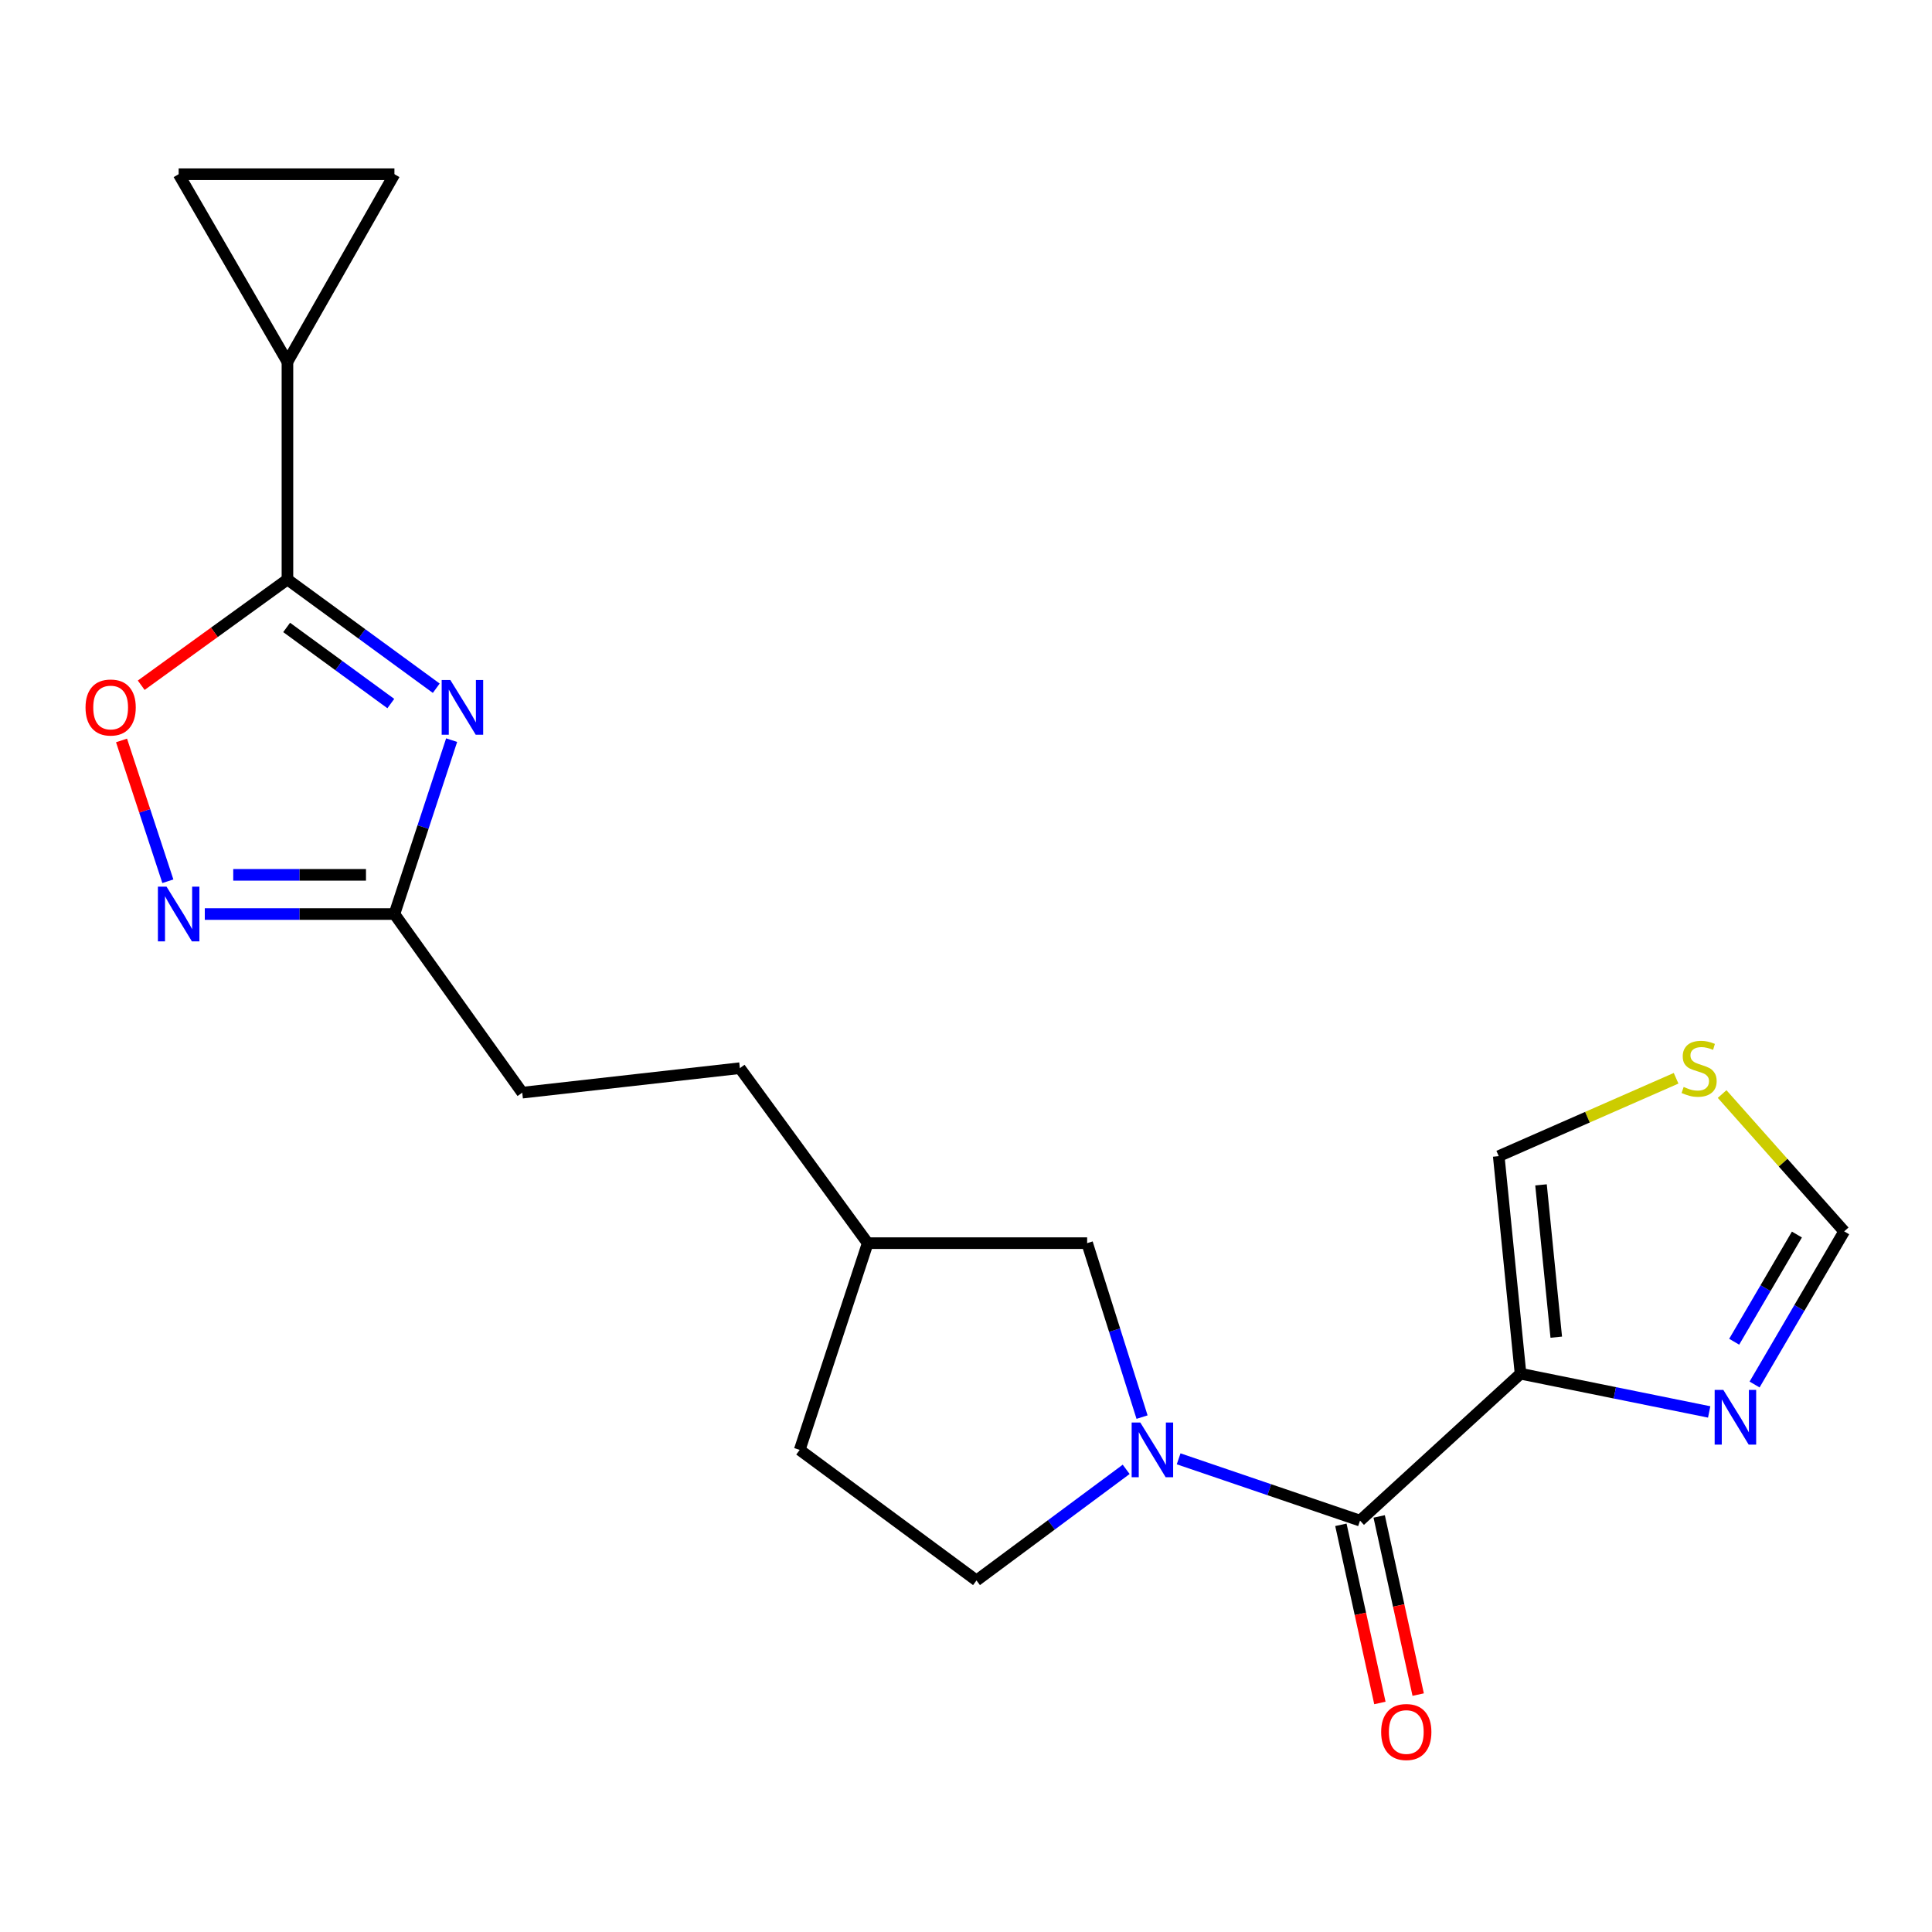 <?xml version='1.0' encoding='iso-8859-1'?>
<svg version='1.1' baseProfile='full'
              xmlns='http://www.w3.org/2000/svg'
                      xmlns:rdkit='http://www.rdkit.org/xml'
                      xmlns:xlink='http://www.w3.org/1999/xlink'
                  xml:space='preserve'
width='1000px' height='1000px' viewBox='0 0 1000 1000'>
<!-- END OF HEADER -->
<rect style='opacity:1.0;fill:#FFFFFF;stroke:none' width='1000' height='1000' x='0' y='0'> </rect>
<path class='bond-0' d='M 225.807,356.226 L 187.293,328.083' style='fill:none;fill-rule:evenodd;stroke:#0000FF;stroke-width:6px;stroke-linecap:butt;stroke-linejoin:miter;stroke-opacity:1' />
<path class='bond-0' d='M 187.293,328.083 L 148.779,299.94' style='fill:none;fill-rule:evenodd;stroke:#000000;stroke-width:6px;stroke-linecap:butt;stroke-linejoin:miter;stroke-opacity:1' />
<path class='bond-0' d='M 202.284,364.163 L 175.324,344.463' style='fill:none;fill-rule:evenodd;stroke:#0000FF;stroke-width:6px;stroke-linecap:butt;stroke-linejoin:miter;stroke-opacity:1' />
<path class='bond-0' d='M 175.324,344.463 L 148.364,324.763' style='fill:none;fill-rule:evenodd;stroke:#000000;stroke-width:6px;stroke-linecap:butt;stroke-linejoin:miter;stroke-opacity:1' />
<path class='bond-6' d='M 233.767,383.098 L 218.96,428.102' style='fill:none;fill-rule:evenodd;stroke:#0000FF;stroke-width:6px;stroke-linecap:butt;stroke-linejoin:miter;stroke-opacity:1' />
<path class='bond-6' d='M 218.96,428.102 L 204.153,473.106' style='fill:none;fill-rule:evenodd;stroke:#000000;stroke-width:6px;stroke-linecap:butt;stroke-linejoin:miter;stroke-opacity:1' />
<path class='bond-5' d='M 148.779,299.94 L 110.937,327.309' style='fill:none;fill-rule:evenodd;stroke:#000000;stroke-width:6px;stroke-linecap:butt;stroke-linejoin:miter;stroke-opacity:1' />
<path class='bond-5' d='M 110.937,327.309 L 73.094,354.679' style='fill:none;fill-rule:evenodd;stroke:#FF0000;stroke-width:6px;stroke-linecap:butt;stroke-linejoin:miter;stroke-opacity:1' />
<path class='bond-8' d='M 148.779,299.94 L 148.779,187.31' style='fill:none;fill-rule:evenodd;stroke:#000000;stroke-width:6px;stroke-linecap:butt;stroke-linejoin:miter;stroke-opacity:1' />
<path class='bond-1' d='M 591.125,733.494 L 576.914,688.474' style='fill:none;fill-rule:evenodd;stroke:#0000FF;stroke-width:6px;stroke-linecap:butt;stroke-linejoin:miter;stroke-opacity:1' />
<path class='bond-1' d='M 576.914,688.474 L 562.702,643.454' style='fill:none;fill-rule:evenodd;stroke:#000000;stroke-width:6px;stroke-linecap:butt;stroke-linejoin:miter;stroke-opacity:1' />
<path class='bond-3' d='M 610.059,755.085 L 657.004,771.076' style='fill:none;fill-rule:evenodd;stroke:#0000FF;stroke-width:6px;stroke-linecap:butt;stroke-linejoin:miter;stroke-opacity:1' />
<path class='bond-3' d='M 657.004,771.076 L 703.949,787.067' style='fill:none;fill-rule:evenodd;stroke:#000000;stroke-width:6px;stroke-linecap:butt;stroke-linejoin:miter;stroke-opacity:1' />
<path class='bond-23' d='M 582.906,760.536 L 544.17,789.288' style='fill:none;fill-rule:evenodd;stroke:#0000FF;stroke-width:6px;stroke-linecap:butt;stroke-linejoin:miter;stroke-opacity:1' />
<path class='bond-23' d='M 544.17,789.288 L 505.435,818.04' style='fill:none;fill-rule:evenodd;stroke:#000000;stroke-width:6px;stroke-linecap:butt;stroke-linejoin:miter;stroke-opacity:1' />
<path class='bond-2' d='M 787.026,711.034 L 703.949,787.067' style='fill:none;fill-rule:evenodd;stroke:#000000;stroke-width:6px;stroke-linecap:butt;stroke-linejoin:miter;stroke-opacity:1' />
<path class='bond-7' d='M 787.026,711.034 L 835.848,720.924' style='fill:none;fill-rule:evenodd;stroke:#000000;stroke-width:6px;stroke-linecap:butt;stroke-linejoin:miter;stroke-opacity:1' />
<path class='bond-7' d='M 835.848,720.924 L 884.67,730.814' style='fill:none;fill-rule:evenodd;stroke:#0000FF;stroke-width:6px;stroke-linecap:butt;stroke-linejoin:miter;stroke-opacity:1' />
<path class='bond-13' d='M 787.026,711.034 L 775.744,598.416' style='fill:none;fill-rule:evenodd;stroke:#000000;stroke-width:6px;stroke-linecap:butt;stroke-linejoin:miter;stroke-opacity:1' />
<path class='bond-13' d='M 805.521,692.119 L 797.623,613.286' style='fill:none;fill-rule:evenodd;stroke:#000000;stroke-width:6px;stroke-linecap:butt;stroke-linejoin:miter;stroke-opacity:1' />
<path class='bond-16' d='M 694.04,789.237 L 704.135,835.347' style='fill:none;fill-rule:evenodd;stroke:#000000;stroke-width:6px;stroke-linecap:butt;stroke-linejoin:miter;stroke-opacity:1' />
<path class='bond-16' d='M 704.135,835.347 L 714.231,881.458' style='fill:none;fill-rule:evenodd;stroke:#FF0000;stroke-width:6px;stroke-linecap:butt;stroke-linejoin:miter;stroke-opacity:1' />
<path class='bond-16' d='M 713.858,784.898 L 723.953,831.008' style='fill:none;fill-rule:evenodd;stroke:#000000;stroke-width:6px;stroke-linecap:butt;stroke-linejoin:miter;stroke-opacity:1' />
<path class='bond-16' d='M 723.953,831.008 L 734.049,877.119' style='fill:none;fill-rule:evenodd;stroke:#FF0000;stroke-width:6px;stroke-linecap:butt;stroke-linejoin:miter;stroke-opacity:1' />
<path class='bond-4' d='M 106.002,473.106 L 155.077,473.106' style='fill:none;fill-rule:evenodd;stroke:#0000FF;stroke-width:6px;stroke-linecap:butt;stroke-linejoin:miter;stroke-opacity:1' />
<path class='bond-4' d='M 155.077,473.106 L 204.153,473.106' style='fill:none;fill-rule:evenodd;stroke:#000000;stroke-width:6px;stroke-linecap:butt;stroke-linejoin:miter;stroke-opacity:1' />
<path class='bond-4' d='M 120.724,452.818 L 155.077,452.818' style='fill:none;fill-rule:evenodd;stroke:#0000FF;stroke-width:6px;stroke-linecap:butt;stroke-linejoin:miter;stroke-opacity:1' />
<path class='bond-4' d='M 155.077,452.818 L 189.43,452.818' style='fill:none;fill-rule:evenodd;stroke:#000000;stroke-width:6px;stroke-linecap:butt;stroke-linejoin:miter;stroke-opacity:1' />
<path class='bond-21' d='M 86.885,456.13 L 74.895,419.691' style='fill:none;fill-rule:evenodd;stroke:#0000FF;stroke-width:6px;stroke-linecap:butt;stroke-linejoin:miter;stroke-opacity:1' />
<path class='bond-21' d='M 74.895,419.691 L 62.906,383.252' style='fill:none;fill-rule:evenodd;stroke:#FF0000;stroke-width:6px;stroke-linecap:butt;stroke-linejoin:miter;stroke-opacity:1' />
<path class='bond-17' d='M 204.153,473.106 L 270.313,565.561' style='fill:none;fill-rule:evenodd;stroke:#000000;stroke-width:6px;stroke-linecap:butt;stroke-linejoin:miter;stroke-opacity:1' />
<path class='bond-12' d='M 908.164,716.618 L 931.355,676.987' style='fill:none;fill-rule:evenodd;stroke:#0000FF;stroke-width:6px;stroke-linecap:butt;stroke-linejoin:miter;stroke-opacity:1' />
<path class='bond-12' d='M 931.355,676.987 L 954.545,637.356' style='fill:none;fill-rule:evenodd;stroke:#000000;stroke-width:6px;stroke-linecap:butt;stroke-linejoin:miter;stroke-opacity:1' />
<path class='bond-12' d='M 897.611,694.482 L 913.845,666.741' style='fill:none;fill-rule:evenodd;stroke:#0000FF;stroke-width:6px;stroke-linecap:butt;stroke-linejoin:miter;stroke-opacity:1' />
<path class='bond-12' d='M 913.845,666.741 L 930.078,638.999' style='fill:none;fill-rule:evenodd;stroke:#000000;stroke-width:6px;stroke-linecap:butt;stroke-linejoin:miter;stroke-opacity:1' />
<path class='bond-9' d='M 148.779,187.31 L 92.47,90.178' style='fill:none;fill-rule:evenodd;stroke:#000000;stroke-width:6px;stroke-linecap:butt;stroke-linejoin:miter;stroke-opacity:1' />
<path class='bond-10' d='M 148.779,187.31 L 204.153,90.178' style='fill:none;fill-rule:evenodd;stroke:#000000;stroke-width:6px;stroke-linecap:butt;stroke-linejoin:miter;stroke-opacity:1' />
<path class='bond-22' d='M 92.47,90.178 L 204.153,90.178' style='fill:none;fill-rule:evenodd;stroke:#000000;stroke-width:6px;stroke-linecap:butt;stroke-linejoin:miter;stroke-opacity:1' />
<path class='bond-11' d='M 867.547,558.111 L 821.646,578.263' style='fill:none;fill-rule:evenodd;stroke:#CCCC00;stroke-width:6px;stroke-linecap:butt;stroke-linejoin:miter;stroke-opacity:1' />
<path class='bond-11' d='M 821.646,578.263 L 775.744,598.416' style='fill:none;fill-rule:evenodd;stroke:#000000;stroke-width:6px;stroke-linecap:butt;stroke-linejoin:miter;stroke-opacity:1' />
<path class='bond-24' d='M 891.364,566.275 L 922.955,601.816' style='fill:none;fill-rule:evenodd;stroke:#CCCC00;stroke-width:6px;stroke-linecap:butt;stroke-linejoin:miter;stroke-opacity:1' />
<path class='bond-24' d='M 922.955,601.816 L 954.545,637.356' style='fill:none;fill-rule:evenodd;stroke:#000000;stroke-width:6px;stroke-linecap:butt;stroke-linejoin:miter;stroke-opacity:1' />
<path class='bond-14' d='M 562.702,643.454 L 449.125,643.454' style='fill:none;fill-rule:evenodd;stroke:#000000;stroke-width:6px;stroke-linecap:butt;stroke-linejoin:miter;stroke-opacity:1' />
<path class='bond-15' d='M 505.435,818.04 L 413.926,750.46' style='fill:none;fill-rule:evenodd;stroke:#000000;stroke-width:6px;stroke-linecap:butt;stroke-linejoin:miter;stroke-opacity:1' />
<path class='bond-20' d='M 270.313,565.561 L 382.954,552.881' style='fill:none;fill-rule:evenodd;stroke:#000000;stroke-width:6px;stroke-linecap:butt;stroke-linejoin:miter;stroke-opacity:1' />
<path class='bond-18' d='M 449.125,643.454 L 382.954,552.881' style='fill:none;fill-rule:evenodd;stroke:#000000;stroke-width:6px;stroke-linecap:butt;stroke-linejoin:miter;stroke-opacity:1' />
<path class='bond-19' d='M 449.125,643.454 L 413.926,750.46' style='fill:none;fill-rule:evenodd;stroke:#000000;stroke-width:6px;stroke-linecap:butt;stroke-linejoin:miter;stroke-opacity:1' />
<path  class='atom-0' d='M 233.092 351.963
L 242.372 366.963
Q 243.292 368.443, 244.772 371.123
Q 246.252 373.803, 246.332 373.963
L 246.332 351.963
L 250.092 351.963
L 250.092 380.283
L 246.212 380.283
L 236.252 363.883
Q 235.092 361.963, 233.852 359.763
Q 232.652 357.563, 232.292 356.883
L 232.292 380.283
L 228.612 380.283
L 228.612 351.963
L 233.092 351.963
' fill='#0000FF'/>
<path  class='atom-2' d='M 590.221 736.3
L 599.501 751.3
Q 600.421 752.78, 601.901 755.46
Q 603.381 758.14, 603.461 758.3
L 603.461 736.3
L 607.221 736.3
L 607.221 764.62
L 603.341 764.62
L 593.381 748.22
Q 592.221 746.3, 590.981 744.1
Q 589.781 741.9, 589.421 741.22
L 589.421 764.62
L 585.741 764.62
L 585.741 736.3
L 590.221 736.3
' fill='#0000FF'/>
<path  class='atom-5' d='M 86.21 458.946
L 95.49 473.946
Q 96.41 475.426, 97.89 478.106
Q 99.37 480.786, 99.45 480.946
L 99.45 458.946
L 103.21 458.946
L 103.21 487.266
L 99.33 487.266
L 89.37 470.866
Q 88.21 468.946, 86.97 466.746
Q 85.77 464.546, 85.41 463.866
L 85.41 487.266
L 81.73 487.266
L 81.73 458.946
L 86.21 458.946
' fill='#0000FF'/>
<path  class='atom-6' d='M 44.271 366.203
Q 44.271 359.403, 47.631 355.603
Q 50.991 351.803, 57.271 351.803
Q 63.551 351.803, 66.911 355.603
Q 70.271 359.403, 70.271 366.203
Q 70.271 373.083, 66.871 377.003
Q 63.471 380.883, 57.271 380.883
Q 51.031 380.883, 47.631 377.003
Q 44.271 373.123, 44.271 366.203
M 57.271 377.683
Q 61.591 377.683, 63.911 374.803
Q 66.271 371.883, 66.271 366.203
Q 66.271 360.643, 63.911 357.843
Q 61.591 355.003, 57.271 355.003
Q 52.951 355.003, 50.591 357.803
Q 48.271 360.603, 48.271 366.203
Q 48.271 371.923, 50.591 374.803
Q 52.951 377.683, 57.271 377.683
' fill='#FF0000'/>
<path  class='atom-8' d='M 891.987 719.405
L 901.267 734.405
Q 902.187 735.885, 903.667 738.565
Q 905.147 741.245, 905.227 741.405
L 905.227 719.405
L 908.987 719.405
L 908.987 747.725
L 905.107 747.725
L 895.147 731.325
Q 893.987 729.405, 892.747 727.205
Q 891.547 725.005, 891.187 724.325
L 891.187 747.725
L 887.507 747.725
L 887.507 719.405
L 891.987 719.405
' fill='#0000FF'/>
<path  class='atom-12' d='M 871.459 562.601
Q 871.779 562.721, 873.099 563.281
Q 874.419 563.841, 875.859 564.201
Q 877.339 564.521, 878.779 564.521
Q 881.459 564.521, 883.019 563.241
Q 884.579 561.921, 884.579 559.641
Q 884.579 558.081, 883.779 557.121
Q 883.019 556.161, 881.819 555.641
Q 880.619 555.121, 878.619 554.521
Q 876.099 553.761, 874.579 553.041
Q 873.099 552.321, 872.019 550.801
Q 870.979 549.281, 870.979 546.721
Q 870.979 543.161, 873.379 540.961
Q 875.819 538.761, 880.619 538.761
Q 883.899 538.761, 887.619 540.321
L 886.699 543.401
Q 883.299 542.001, 880.739 542.001
Q 877.979 542.001, 876.459 543.161
Q 874.939 544.281, 874.979 546.241
Q 874.979 547.761, 875.739 548.681
Q 876.539 549.601, 877.659 550.121
Q 878.819 550.641, 880.739 551.241
Q 883.299 552.041, 884.819 552.841
Q 886.339 553.641, 887.419 555.281
Q 888.539 556.881, 888.539 559.641
Q 888.539 563.561, 885.899 565.681
Q 883.299 567.761, 878.939 567.761
Q 876.419 567.761, 874.499 567.201
Q 872.619 566.681, 870.379 565.761
L 871.459 562.601
' fill='#CCCC00'/>
<path  class='atom-17' d='M 714.888 896.486
Q 714.888 889.686, 718.248 885.886
Q 721.608 882.086, 727.888 882.086
Q 734.168 882.086, 737.528 885.886
Q 740.888 889.686, 740.888 896.486
Q 740.888 903.366, 737.488 907.286
Q 734.088 911.166, 727.888 911.166
Q 721.648 911.166, 718.248 907.286
Q 714.888 903.406, 714.888 896.486
M 727.888 907.966
Q 732.208 907.966, 734.528 905.086
Q 736.888 902.166, 736.888 896.486
Q 736.888 890.926, 734.528 888.126
Q 732.208 885.286, 727.888 885.286
Q 723.568 885.286, 721.208 888.086
Q 718.888 890.886, 718.888 896.486
Q 718.888 902.206, 721.208 905.086
Q 723.568 907.966, 727.888 907.966
' fill='#FF0000'/>
</svg>
